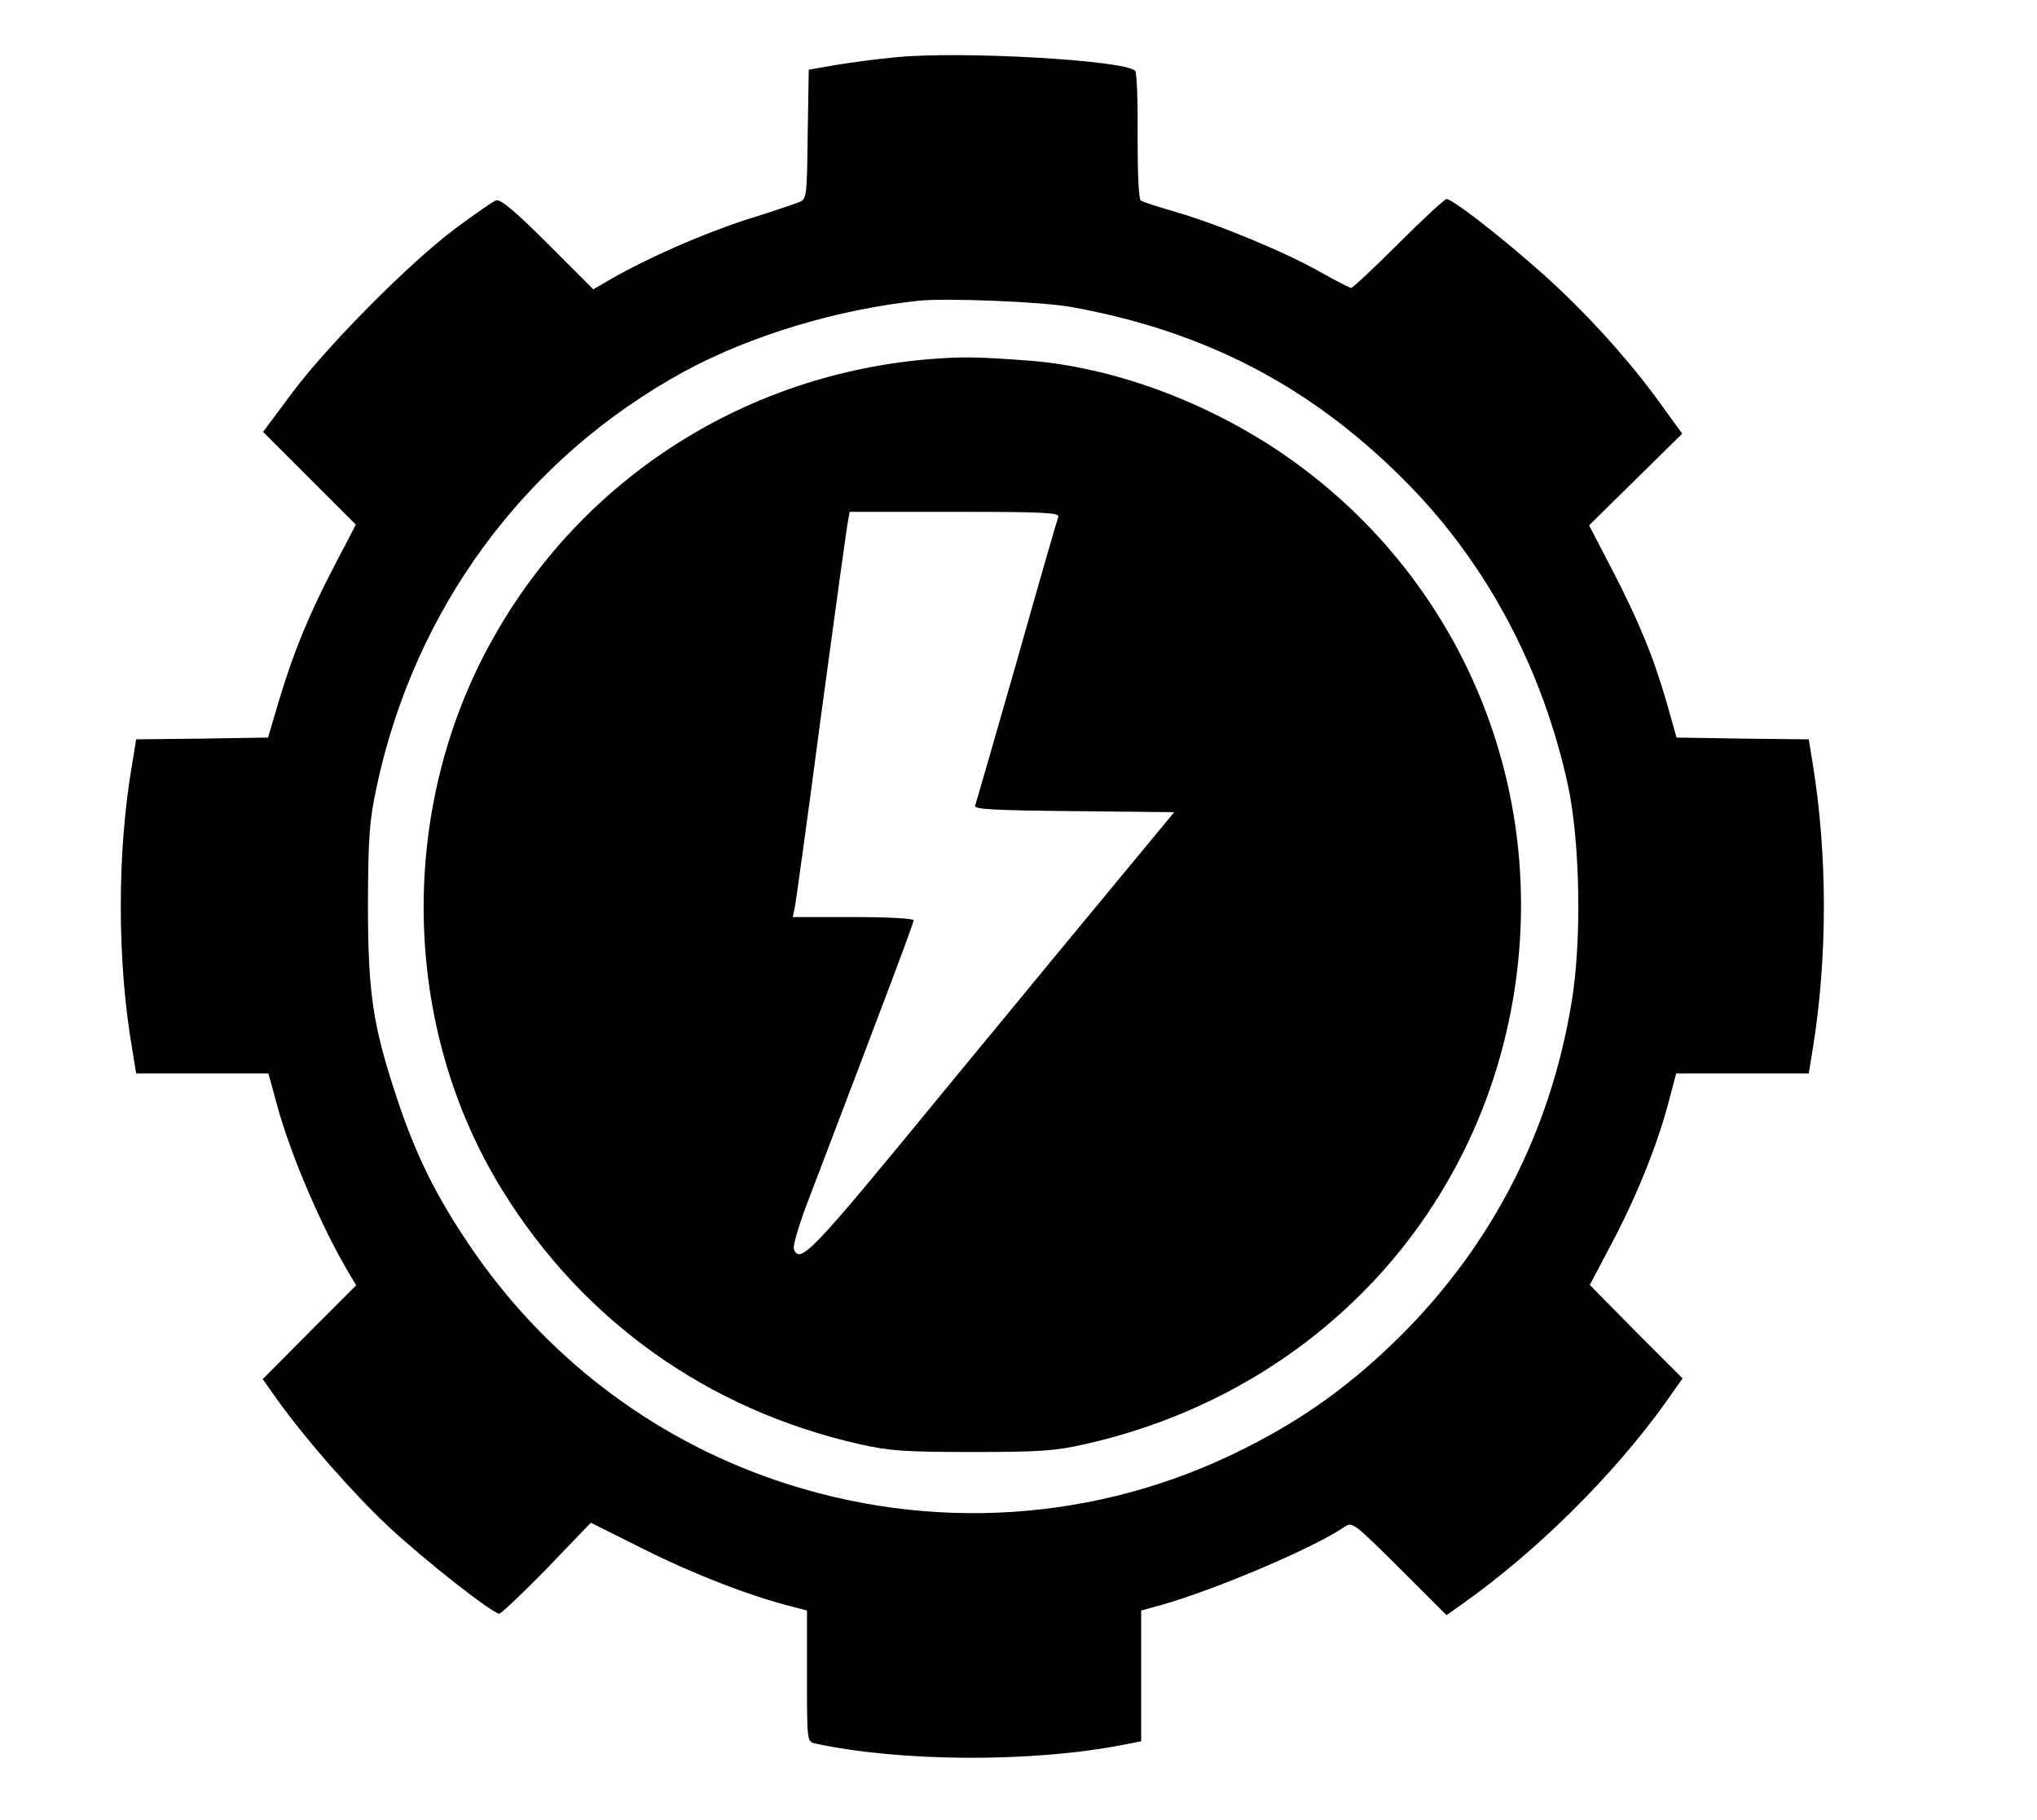 <?xml version="1.0" standalone="no"?>
<!DOCTYPE svg PUBLIC "-//W3C//DTD SVG 20010904//EN"
 "http://www.w3.org/TR/2001/REC-SVG-20010904/DTD/svg10.dtd">
<svg version="1.0" xmlns="http://www.w3.org/2000/svg"
 width="573pt" height="512pt" viewBox="0 0 573 512"
 preserveAspectRatio="xMidYMid meet">

<g transform="translate(0,512) scale(0.1,-0.1)"
fill="#000000" stroke="none">
<path d="M2520 4959 c-52 -5 -129 -15 -170 -22 l-75 -13 -3 -182 c-2 -178 -3
-183 -25 -191 -12 -5 -80 -28 -151 -50 -122 -40 -273 -106 -379 -167 l-48 -28
-129 129 c-94 94 -133 126 -145 121 -9 -3 -60 -39 -113 -78 -130 -97 -359
-328 -460 -463 l-82 -110 131 -131 130 -130 -60 -115 c-72 -138 -114 -240
-156 -379 l-31 -105 -186 -3 -185 -2 -11 -68 c-43 -247 -43 -557 0 -804 l11
-68 186 0 186 0 24 -88 c39 -143 126 -345 202 -473 l21 -35 -132 -132 -131
-132 41 -58 c81 -113 212 -262 313 -357 104 -97 293 -245 312 -245 5 1 66 58
134 128 l123 128 152 -76 c136 -68 295 -130 414 -160 l42 -11 0 -184 c0 -183
0 -185 23 -190 239 -52 610 -54 865 -4 l52 10 0 184 0 184 58 16 c152 43 432
162 515 220 21 14 27 9 154 -117 l132 -132 48 34 c207 147 422 360 568 564
l48 68 -131 131 -130 132 58 110 c70 131 130 278 162 398 l23 87 187 0 186 0
11 68 c42 257 42 547 0 804 l-11 68 -186 2 -186 3 -27 96 c-38 132 -80 233
-155 378 l-64 123 131 129 131 129 -48 66 c-81 115 -186 235 -298 341 -104 99
-296 253 -317 253 -5 0 -66 -56 -135 -125 -69 -69 -129 -125 -133 -125 -4 0
-43 20 -86 44 -95 55 -291 136 -409 170 -48 14 -92 28 -97 32 -6 3 -9 79 -9
181 1 96 -2 179 -7 184 -31 30 -490 56 -673 38z m495 -703 c381 -69 682 -228
948 -500 222 -227 377 -520 448 -847 34 -161 39 -440 9 -614 -60 -359 -222
-674 -476 -929 -141 -140 -274 -237 -451 -325 -407 -203 -876 -234 -1312 -85
-351 120 -653 352 -862 663 -94 139 -150 253 -203 413 -68 205 -81 295 -81
548 1 186 4 230 24 324 107 505 419 927 866 1171 186 101 431 175 660 199 78
8 351 -3 430 -18z"/>
<path d="M2620 4110 c-517 -41 -973 -329 -1228 -777 -275 -481 -266 -1099 22
-1563 227 -367 579 -617 1004 -713 84 -19 127 -22 317 -22 190 0 233 3 317 22
653 147 1127 660 1213 1311 78 589 -183 1162 -677 1489 -211 139 -461 229
-688 248 -149 11 -186 12 -280 5z m357 -444 c-3 -7 -56 -191 -117 -407 -62
-217 -115 -400 -117 -406 -4 -10 58 -13 277 -15 l283 -3 -149 -180 c-82 -99
-313 -379 -513 -622 -359 -438 -391 -471 -408 -427 -3 8 13 63 35 122 230 603
302 795 302 803 0 5 -76 9 -170 9 l-170 0 5 23 c3 12 37 258 75 547 39 289 73
535 76 548 l4 22 296 0 c246 0 295 -2 291 -14z"/>
</g>
</svg>
